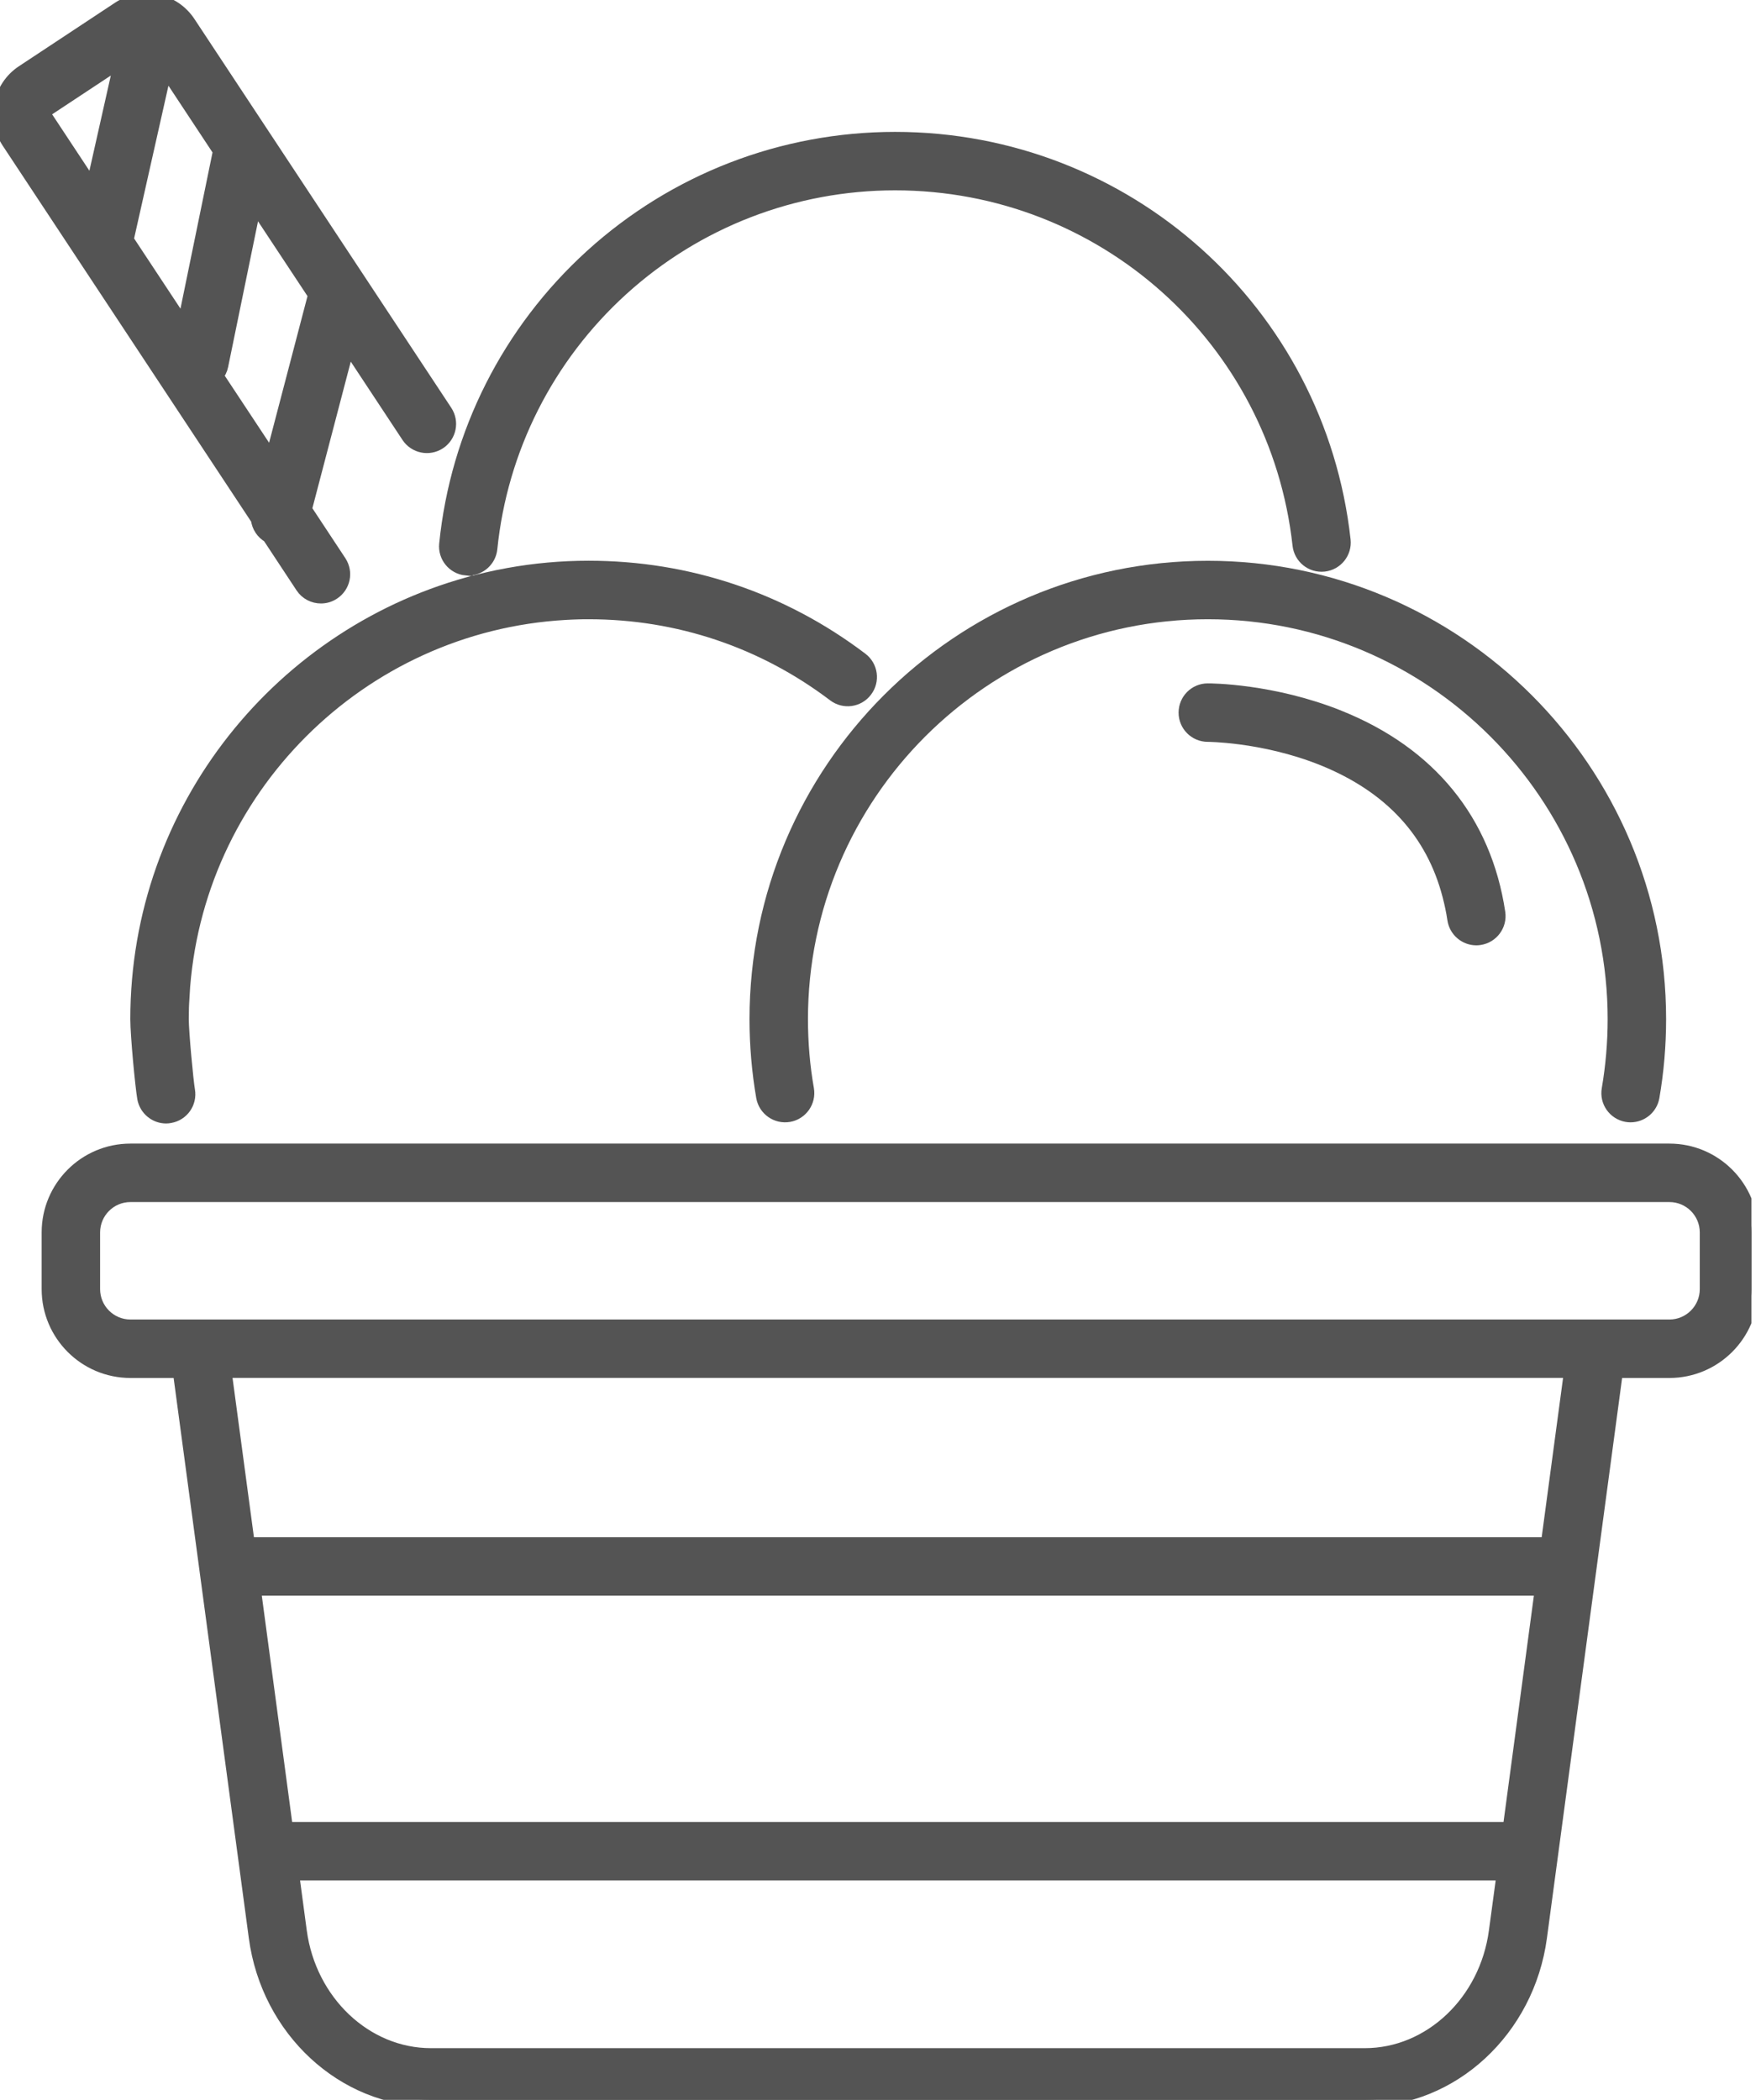 <svg width="26" height="31" viewBox="0 0 26 31" fill="none" xmlns="http://www.w3.org/2000/svg">
<g clip-path="url(#clip0_588_2901)">
<path d="M6.88 8.395C6.891 8.396 6.902 8.397 6.914 8.397C7.081 8.397 7.226 8.269 7.243 8.099C7.393 6.628 8.08 5.268 9.179 4.269C10.286 3.264 11.719 2.71 13.216 2.71C16.281 2.71 18.847 5.004 19.183 8.046C19.203 8.228 19.366 8.359 19.548 8.339C19.73 8.319 19.861 8.155 19.841 7.974C19.468 4.595 16.62 2.047 13.216 2.047C11.554 2.047 9.962 2.662 8.733 3.779C7.513 4.888 6.749 6.399 6.584 8.033C6.565 8.215 6.698 8.377 6.88 8.396V8.395Z" fill="#545454" stroke="#545454" stroke-width="0.2"/>
<path d="M2.698 14.704C2.869 11.665 5.311 9.223 8.35 9.052C8.412 9.048 8.474 9.046 8.537 9.044C8.588 9.042 8.64 9.042 8.691 9.042C10.013 9.042 11.266 9.463 12.316 10.259C12.462 10.37 12.67 10.341 12.78 10.195C12.891 10.05 12.862 9.841 12.717 9.731C11.55 8.846 10.158 8.378 8.691 8.378C8.289 8.378 7.895 8.414 7.513 8.483C7.403 8.502 7.295 8.525 7.187 8.55C7.141 8.56 7.095 8.572 7.049 8.583C4.165 9.317 2.024 11.936 2.024 15.046C2.024 15.286 2.096 16.04 2.126 16.212C2.155 16.372 2.295 16.486 2.452 16.486C2.472 16.486 2.491 16.484 2.51 16.48C2.691 16.449 2.811 16.277 2.779 16.096C2.755 15.96 2.688 15.243 2.687 15.046C2.687 15.046 2.687 15.046 2.687 15.045C2.687 14.93 2.691 14.817 2.697 14.703L2.698 14.704Z" fill="#545454" stroke="#545454" stroke-width="0.2"/>
<path d="M24.648 16.983H1.925C1.258 16.983 0.715 17.526 0.715 18.194V19.032C0.715 19.7 1.258 20.243 1.925 20.243H2.651L3.773 28.601C3.956 29.968 5.069 30.999 6.361 30.999H20.152C21.443 30.999 22.556 29.968 22.74 28.601L23.862 20.243H24.648C25.316 20.243 25.859 19.7 25.859 19.032V18.194C25.859 17.526 25.316 16.983 24.648 16.983ZM22.082 28.512C21.943 29.553 21.113 30.337 20.152 30.337H6.361C5.399 30.337 4.57 29.553 4.43 28.512L4.316 27.661H22.197L22.082 28.512ZM22.285 26.999C22.282 26.999 22.278 26.998 22.275 26.998H4.237C4.233 26.998 4.229 26.998 4.226 26.999L3.751 23.457H22.761L22.286 26.999H22.285ZM22.849 22.797C22.836 22.796 22.821 22.794 22.807 22.794H3.705C3.69 22.794 3.676 22.795 3.662 22.797L3.319 20.242H23.192L22.849 22.797ZM25.196 19.032C25.196 19.334 24.95 19.58 24.648 19.58H1.925C1.624 19.58 1.378 19.334 1.378 19.032V18.194C1.378 17.892 1.624 17.646 1.925 17.646H24.648C24.95 17.646 25.196 17.892 25.196 18.194V19.032H25.196Z" fill="#545454" stroke="#545454" stroke-width="0.2"/>
<path d="M3.971 7.917L4.462 8.661C4.525 8.757 4.631 8.809 4.739 8.809C4.801 8.809 4.864 8.792 4.921 8.754C5.074 8.653 5.116 8.448 5.015 8.295L4.504 7.521L5.139 5.097L6.026 6.44C6.127 6.593 6.333 6.635 6.486 6.534C6.638 6.433 6.68 6.228 6.579 6.075L2.787 0.335C2.677 0.169 2.509 0.055 2.314 0.015C2.118 -0.024 1.92 0.014 1.753 0.124L0.335 1.061C-0.009 1.288 -0.103 1.752 0.123 2.095L3.804 7.665C3.816 7.77 3.877 7.864 3.971 7.917ZM0.7 1.614L1.788 0.895L1.366 2.772L0.677 1.729C0.651 1.691 0.662 1.639 0.7 1.614ZM2.441 1.014L3.244 2.23L2.714 4.813L1.873 3.54L2.441 1.014ZM3.27 5.399L3.76 3.011L4.648 4.354L4.013 6.778L3.198 5.546C3.233 5.505 3.259 5.455 3.27 5.399Z" fill="#545454" stroke="#545454" stroke-width="0.2"/>
<path d="M11.166 15.046C11.166 15.431 11.199 15.817 11.264 16.194C11.296 16.375 11.467 16.495 11.648 16.464C11.828 16.433 11.949 16.261 11.918 16.08C11.858 15.741 11.829 15.393 11.829 15.046C11.829 11.735 14.522 9.042 17.833 9.042C21.143 9.042 23.836 11.735 23.836 15.046C23.836 15.393 23.806 15.741 23.748 16.08C23.716 16.261 23.837 16.432 24.017 16.464C24.037 16.468 24.056 16.469 24.074 16.469C24.233 16.469 24.373 16.355 24.401 16.194C24.466 15.818 24.499 15.431 24.499 15.046C24.499 11.37 21.509 8.379 17.833 8.379C14.156 8.379 11.166 11.37 11.166 15.046Z" fill="#545454" stroke="#545454" stroke-width="0.2"/>
<path d="M19.769 10.585C18.785 10.191 17.869 10.188 17.831 10.189C17.648 10.189 17.501 10.338 17.501 10.521C17.501 10.704 17.65 10.852 17.832 10.852C17.837 10.852 18.029 10.853 18.323 10.892C18.645 10.935 19.088 11.024 19.54 11.207C20.532 11.61 21.154 12.286 21.396 13.22C21.426 13.335 21.451 13.451 21.469 13.573C21.494 13.738 21.636 13.856 21.797 13.856C21.813 13.856 21.83 13.855 21.846 13.852C22.027 13.825 22.152 13.656 22.125 13.475C21.922 12.121 21.107 11.121 19.768 10.585H19.769Z" fill="#545454" stroke="#545454" stroke-width="0.2"/>
</g>
<defs>
<clipPath id="clip0_588_2901">
<rect width="25.859" height="31" fill="white"/>
</clipPath>
</defs>
</svg>
